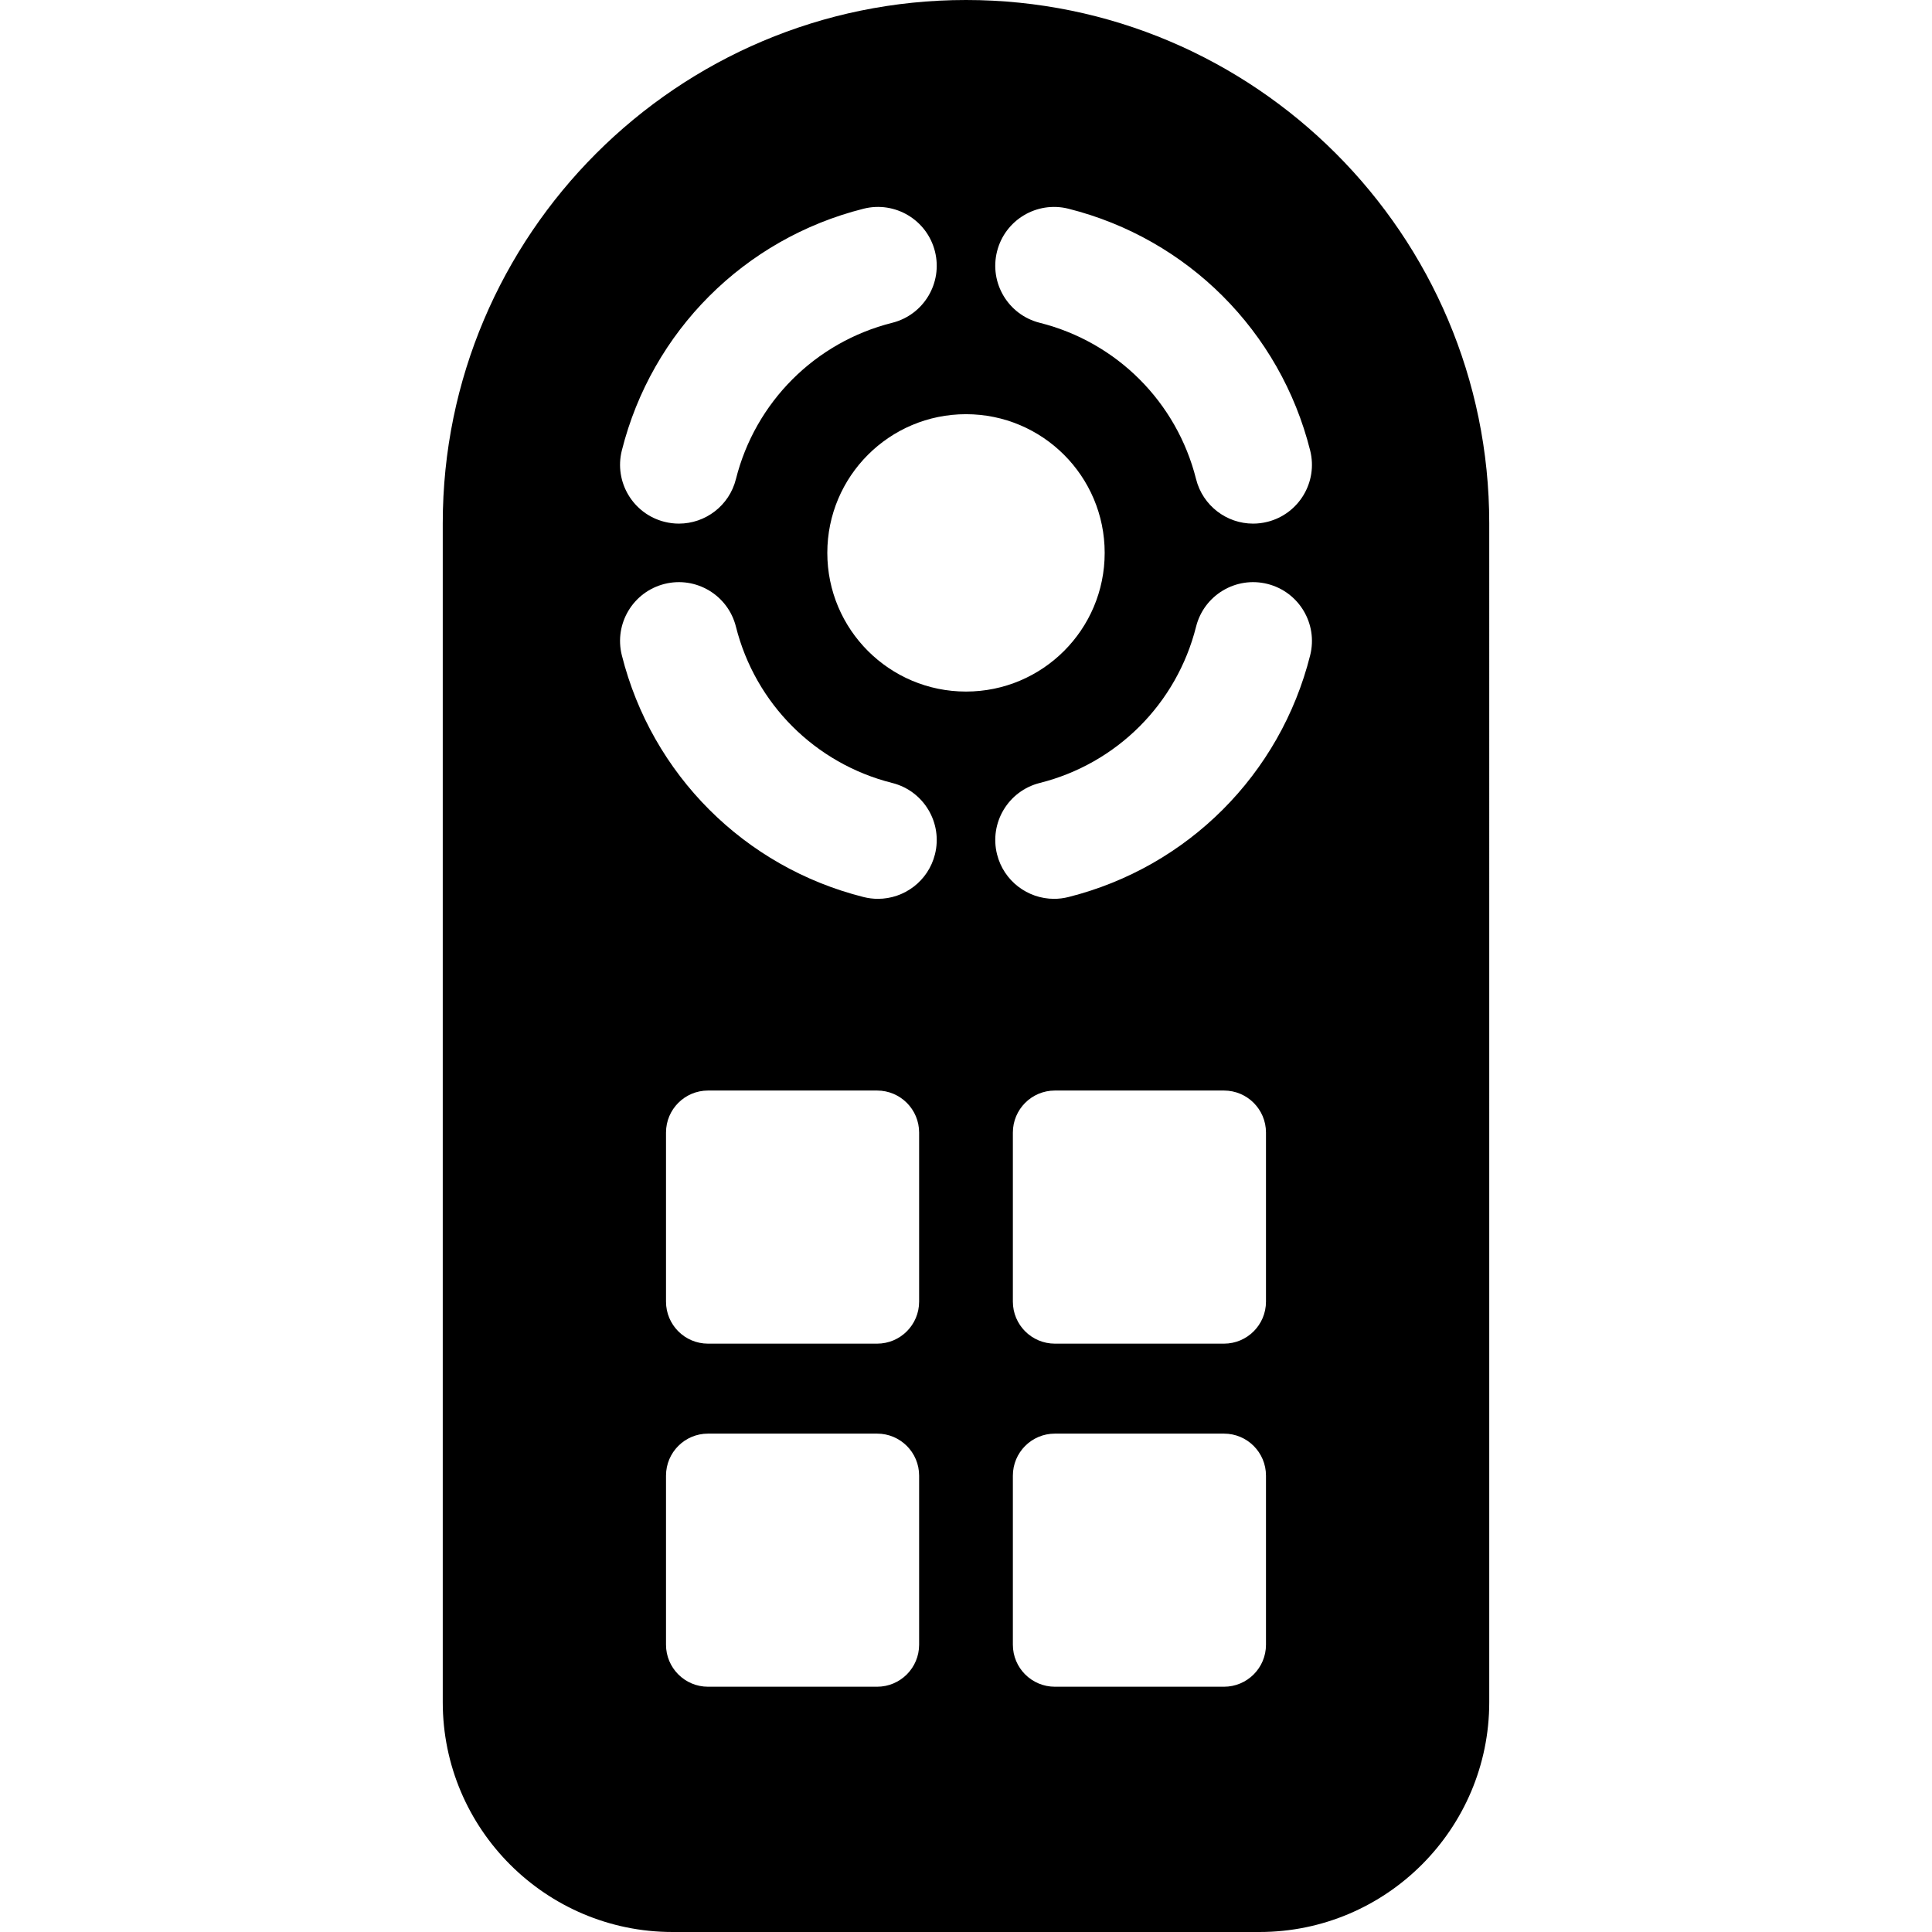<?xml version="1.0" encoding="iso-8859-1"?>
<!-- Uploaded to: SVG Repo, www.svgrepo.com, Generator: SVG Repo Mixer Tools -->
<svg fill="#000000" height="800px" width="800px" version="1.1" id="Layer_1" xmlns="http://www.w3.org/2000/svg" xmlns:xlink="http://www.w3.org/1999/xlink" 
	 viewBox="0 0 459.883 459.883" xml:space="preserve">
<g id="XMLID_162_">
	<g>
		<path d="M229.941,0c-68.677,0-124.55,55.873-124.55,124.55v280.638c0,30.159,24.536,54.695,54.696,54.695h139.709
			c30.16,0,54.696-24.536,54.696-54.695V124.55C354.491,55.873,298.618,0,229.941,0z M237.33,59.847
			c1.885-7.498,9.488-12.047,16.99-10.166c28.366,7.128,50.415,29.177,57.543,57.543c1.885,7.499-2.667,15.105-10.165,16.99
			c-1.145,0.288-2.293,0.426-3.422,0.426c-6.267,0-11.971-4.237-13.567-10.591c-4.61-18.344-18.869-32.603-37.212-37.211
			C239.998,74.952,235.446,67.346,237.33,59.847z M148.019,107.223c7.127-28.365,29.176-50.414,57.542-57.542
			c7.502-1.886,15.106,2.667,16.99,10.166c1.885,7.499-2.667,15.106-10.166,16.99c-18.344,4.609-32.602,18.868-37.212,37.211
			c-1.597,6.354-7.301,10.591-13.567,10.591c-1.13,0-2.277-0.138-3.422-0.426C150.685,122.329,146.134,114.722,148.019,107.223z
			 M218.783,391.5c0,5.523-4.477,10-10,10h-40.249c-5.523,0-10-4.477-10-10v-40.249c0-5.523,4.477-10,10-10h40.249
			c5.523,0,10,4.477,10,10V391.5z M218.783,309.835c0,5.523-4.477,10-10,10h-40.249c-5.523,0-10-4.477-10-10v-40.249
			c0-5.523,4.477-10,10-10h40.249c5.523,0,10,4.477,10,10V309.835z M222.551,203.363c-1.597,6.354-7.301,10.591-13.567,10.591
			c-1.13,0-2.277-0.138-3.422-0.426c-28.366-7.128-50.416-29.178-57.544-57.544c-1.885-7.499,2.667-15.106,10.165-16.99
			c7.502-1.884,15.106,2.668,16.99,10.166c4.609,18.344,18.868,32.603,37.212,37.213
			C219.884,188.257,224.435,195.864,222.551,203.363z M196.929,131.604c0-18.232,14.78-33.012,33.012-33.012
			s33.012,14.78,33.012,33.012s-14.78,33.012-33.012,33.012S196.929,149.836,196.929,131.604z M301.348,391.5
			c0,5.523-4.477,10-10,10h-40.249c-5.523,0-10-4.477-10-10v-40.249c0-5.523,4.477-10,10-10h40.249c5.523,0,10,4.477,10,10V391.5z
			 M301.348,309.835c0,5.523-4.477,10-10,10h-40.249c-5.523,0-10-4.478-10-10v-40.249c0-5.523,4.477-10,10-10h40.249
			c5.523,0,10,4.477,10,10V309.835z M311.865,155.984c-7.128,28.366-29.178,50.415-57.544,57.544
			c-1.145,0.288-2.293,0.426-3.422,0.426c-6.267,0-11.971-4.238-13.567-10.591c-1.885-7.499,2.667-15.105,10.166-16.99
			c18.344-4.61,32.602-18.869,37.212-37.213c1.885-7.499,9.491-12.052,16.99-10.166
			C309.197,140.878,313.749,148.485,311.865,155.984z"/>
	</g>
</g>
</svg>